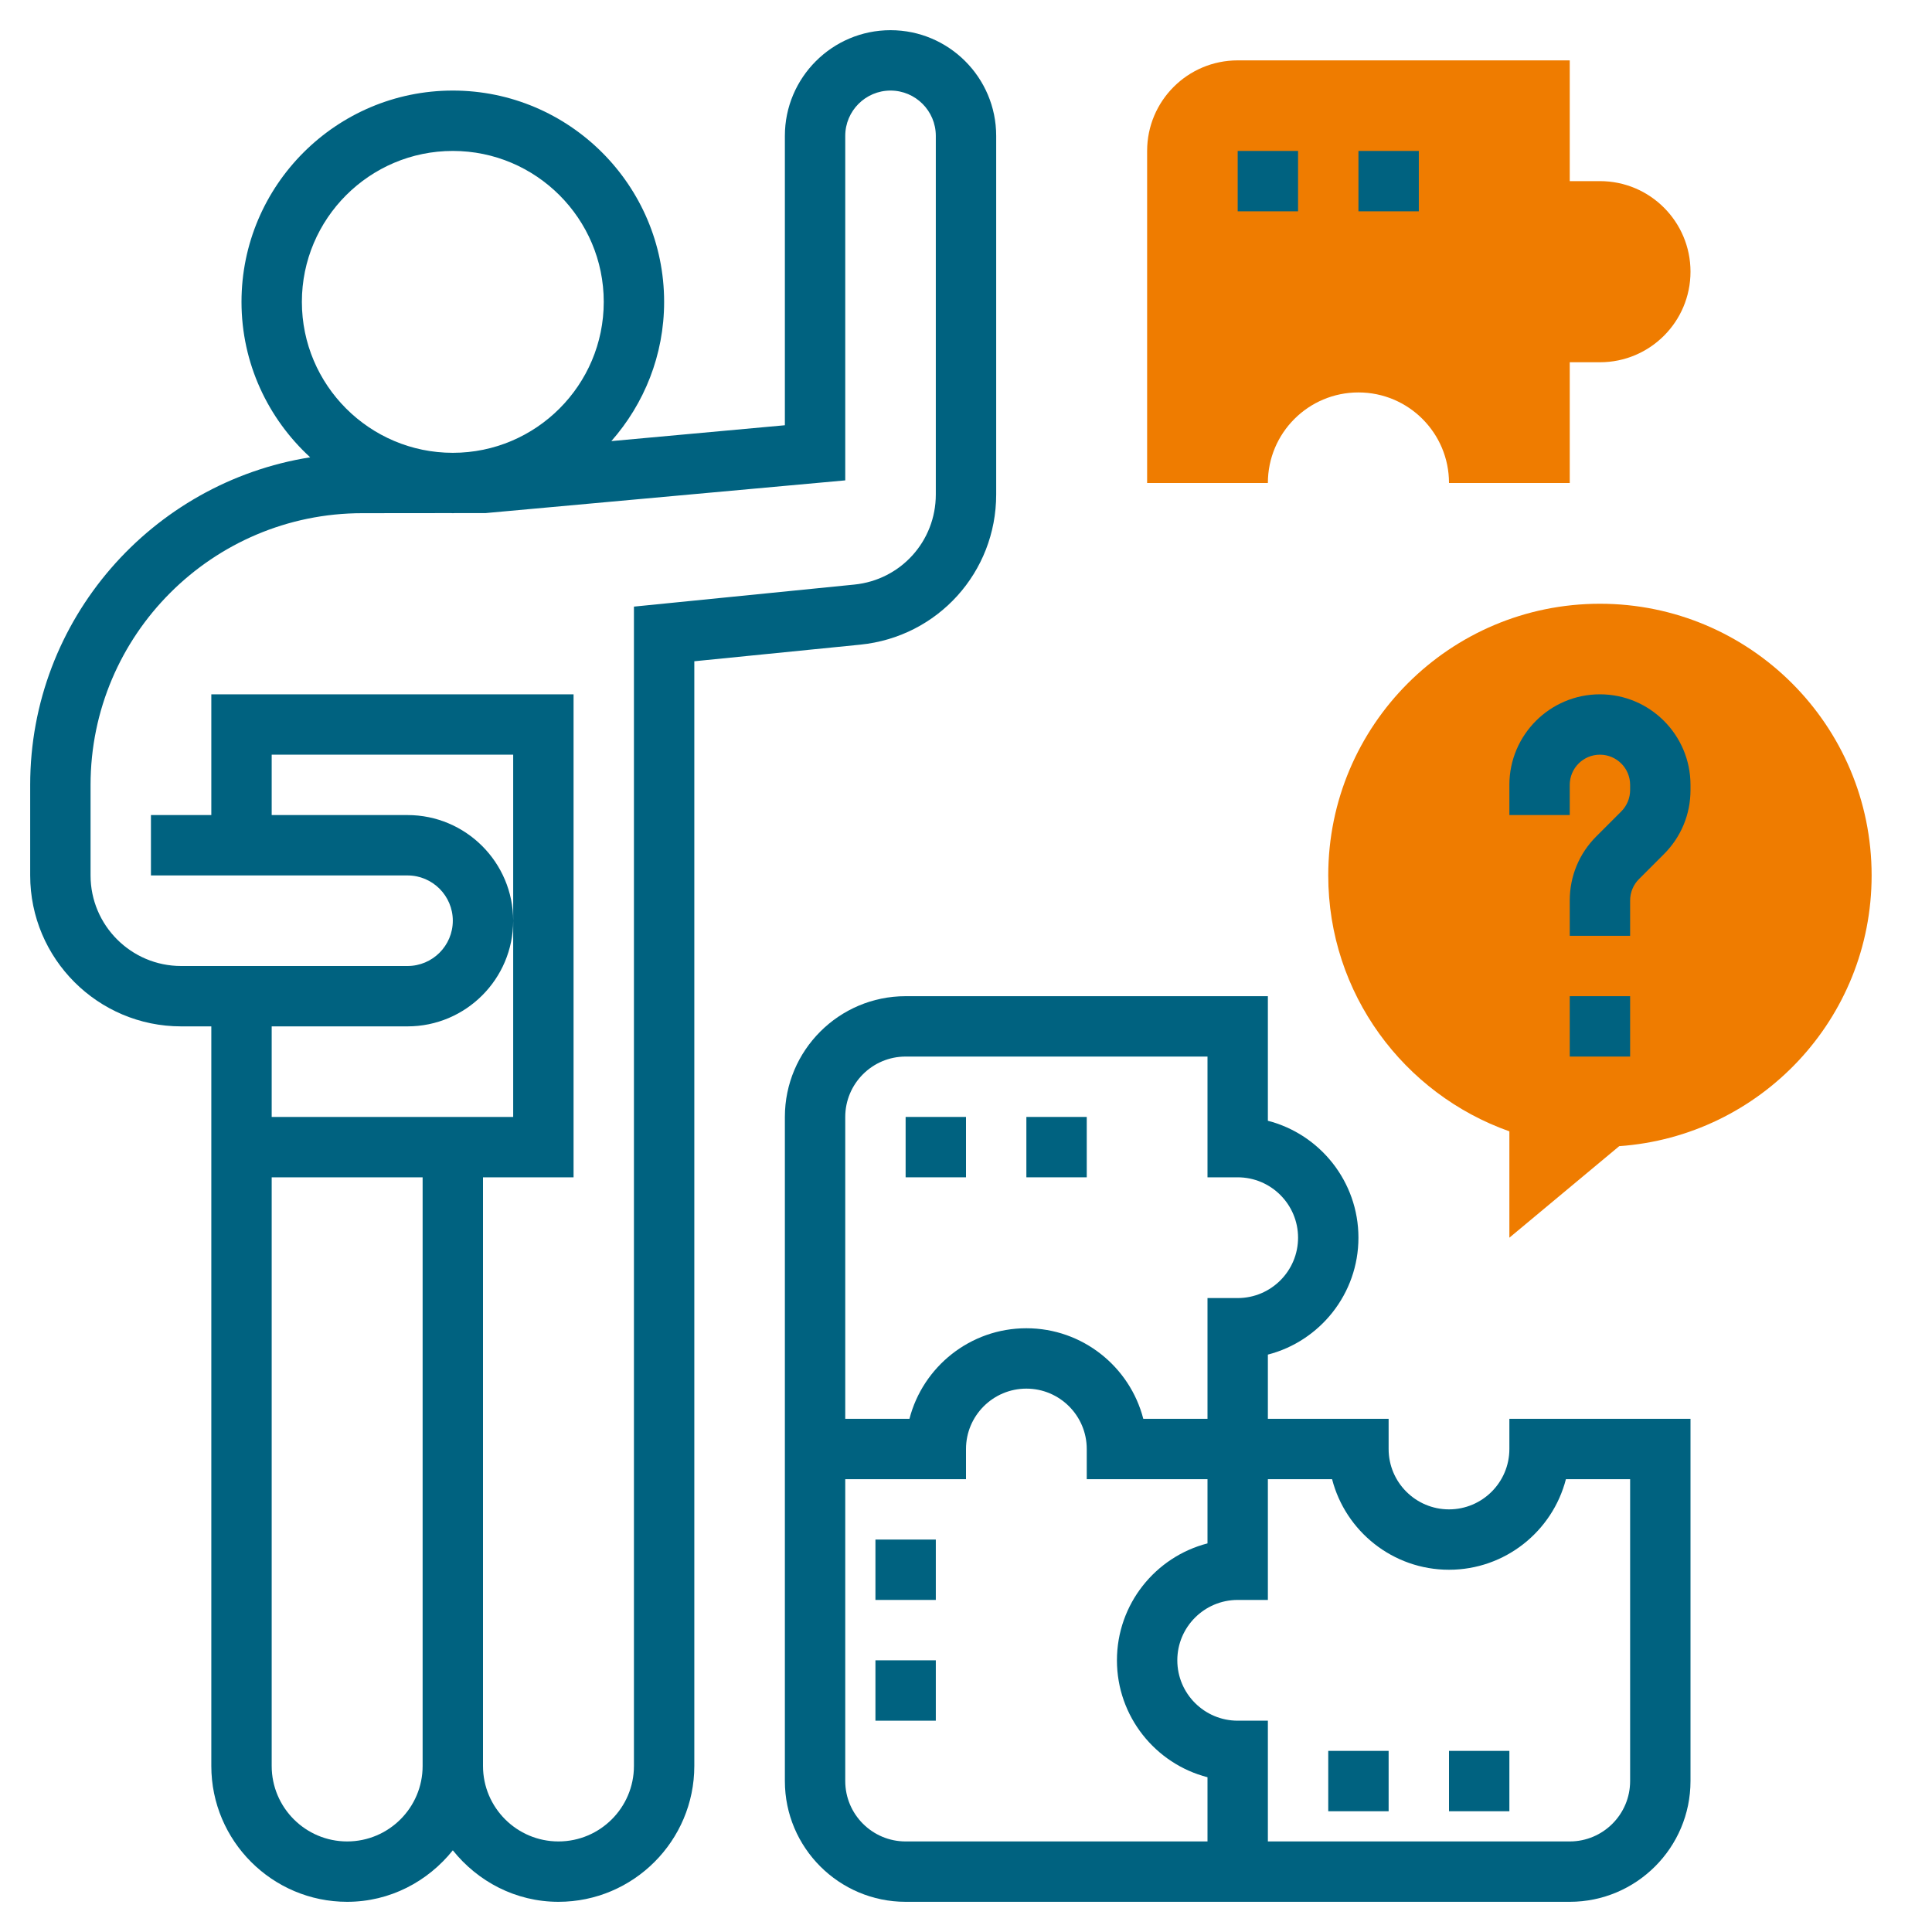 <?xml version="1.0" encoding="UTF-8"?> <svg xmlns="http://www.w3.org/2000/svg" xmlns:xlink="http://www.w3.org/1999/xlink" xmlns:svgjs="http://svgjs.com/svgjs" version="1.1" width="512" height="512" x="0" y="0" viewBox="0 0 64 64" style="enable-background:new 0 0 512 512" xml:space="preserve" class=""><g><path xmlns="http://www.w3.org/2000/svg" d="m42 16c0-1.657 1.343-3 3-3 1.657 0 3 1.343 3 3h4v-4h1c1.657 0 3-1.343 3-3 0-1.657-1.343-3-3-3h-1v-4h-11c-1.657 0-3 1.343-3 3v11z" fill="#ef7c00" data-original="#f0bc5e" style=""></path><path xmlns="http://www.w3.org/2000/svg" d="m62 29c0-4.971-4.029-9-9-9s-9 4.029-9 9c0 3.917 2.507 7.24 6 8.477v3.523l3.639-3.032c4.671-.329 8.361-4.213 8.361-8.968z" fill="#ef7c00" data-original="#f0bc5e" style=""></path><path xmlns="http://www.w3.org/2000/svg" d="m50 48c0 1.103-.897 2-2 2s-2-.897-2-2v-1h-4v-2.127c1.724-.444 3-2.013 3-3.873s-1.276-3.429-3-3.873v-4.127h-12c-2.206 0-4 1.794-4 4v10 2 10c0 2.206 1.794 4 4 4h10 2 10c2.206 0 4-1.794 4-4v-12h-6zm-22-11c0-1.103.897-2 2-2h10v4h1c1.103 0 2 .897 2 2s-.897 2-2 2h-1v4h-2.127c-.444-1.724-2.013-3-3.873-3s-3.429 1.276-3.873 3h-2.127zm2 24c-1.103 0-2-.897-2-2v-10h4v-1c0-1.103.897-2 2-2s2 .897 2 2v1h4v2.127c-1.724.444-3 2.013-3 3.873s1.276 3.429 3 3.873v2.127zm21.873-12h2.127v10c0 1.103-.897 2-2 2h-10v-4h-1c-1.103 0-2-.897-2-2s.897-2 2-2h1v-4h2.127c.444 1.724 2.013 3 3.873 3s3.429-1.276 3.873-3z" fill="#006280" data-original="#000000" style="" class=""></path><path xmlns="http://www.w3.org/2000/svg" d="m53 23c-1.654 0-3 1.346-3 3v1h2v-1c0-.552.448-1 1-1s1 .448 1 1v.172c0 .263-.106.521-.293.707l-.828.828c-.567.566-.879 1.32-.879 2.121v1.172h2v-1.172c0-.263.106-.521.293-.707l.828-.828c.567-.566.879-1.32.879-2.121v-.172c0-1.654-1.346-3-3-3z" fill="#006280" data-original="#000000" style="" class=""></path><path xmlns="http://www.w3.org/2000/svg" d="m52 33h2v2h-2z" fill="#006280" data-original="#000000" style="" class=""></path><path xmlns="http://www.w3.org/2000/svg" d="m44 58h2v2h-2z" fill="#006280" data-original="#000000" style="" class=""></path><path xmlns="http://www.w3.org/2000/svg" d="m48 58h2v2h-2z" fill="#006280" data-original="#000000" style="" class=""></path><path xmlns="http://www.w3.org/2000/svg" d="m29 51h2v2h-2z" fill="#006280" data-original="#000000" style="" class=""></path><path xmlns="http://www.w3.org/2000/svg" d="m29 55h2v2h-2z" fill="#006280" data-original="#000000" style="" class=""></path><path xmlns="http://www.w3.org/2000/svg" d="m41 5h2v2h-2z" fill="#006280" data-original="#000000" style="" class=""></path><path xmlns="http://www.w3.org/2000/svg" d="m45 5h2v2h-2z" fill="#006280" data-original="#000000" style="" class=""></path><path xmlns="http://www.w3.org/2000/svg" d="m30 37h2v2h-2z" fill="#006280" data-original="#000000" style="" class=""></path><path xmlns="http://www.w3.org/2000/svg" d="m34 37h2v2h-2z" fill="#006280" data-original="#000000" style="" class=""></path><path xmlns="http://www.w3.org/2000/svg" d="m33 16.38v-11.88c0-1.93-1.57-3.5-3.5-3.5s-3.5 1.57-3.5 3.5v9.587l-5.748.525c1.085-1.233 1.748-2.845 1.748-4.612 0-3.859-3.141-7-7-7s-7 3.141-7 7c0 2.037.881 3.869 2.275 5.149-5.247.832-9.275 5.374-9.275 10.851v3c0 2.757 2.243 5 5 5h1v4 1 19.5c0 2.481 2.019 4.5 4.5 4.5 1.421 0 2.675-.675 3.5-1.706.825 1.031 2.079 1.706 3.5 1.706 2.481 0 4.5-2.019 4.5-4.5v-36.595l5.498-.55c2.566-.257 4.502-2.396 4.502-4.975zm-23-6.38c0-2.757 2.243-5 5-5s5 2.243 5 5-2.243 5-5 5-5-2.243-5-5zm3.5 24c1.93 0 3.5-1.57 3.5-3.5s-1.57-3.5-3.5-3.5h-4.5v-2h8v5.5 6.5h-8v-3zm-2 27c-1.379 0-2.5-1.121-2.5-2.5v-19.5h5v19.5c0 1.379-1.121 2.5-2.5 2.5zm9.5-40.905v38.405c0 1.379-1.121 2.5-2.5 2.5s-2.5-1.121-2.5-2.5v-19.5h3v-16h-12v4h-2v2h8.5c.827 0 1.5.673 1.5 1.5s-.673 1.5-1.5 1.5h-7.5c-1.654 0-3-1.346-3-3v-3c0-4.963 4.037-9 9-9l2.944-.003c.019 0 .037.003.056.003s.038-.003.058-.003l1.033-.001 11.909-1.083v-11.413c0-.827.673-1.5 1.5-1.5s1.5.673 1.5 1.5v11.88c0 1.548-1.161 2.831-2.701 2.985z" fill="#006280" data-original="#000000" style="" class=""></path></g></svg> 